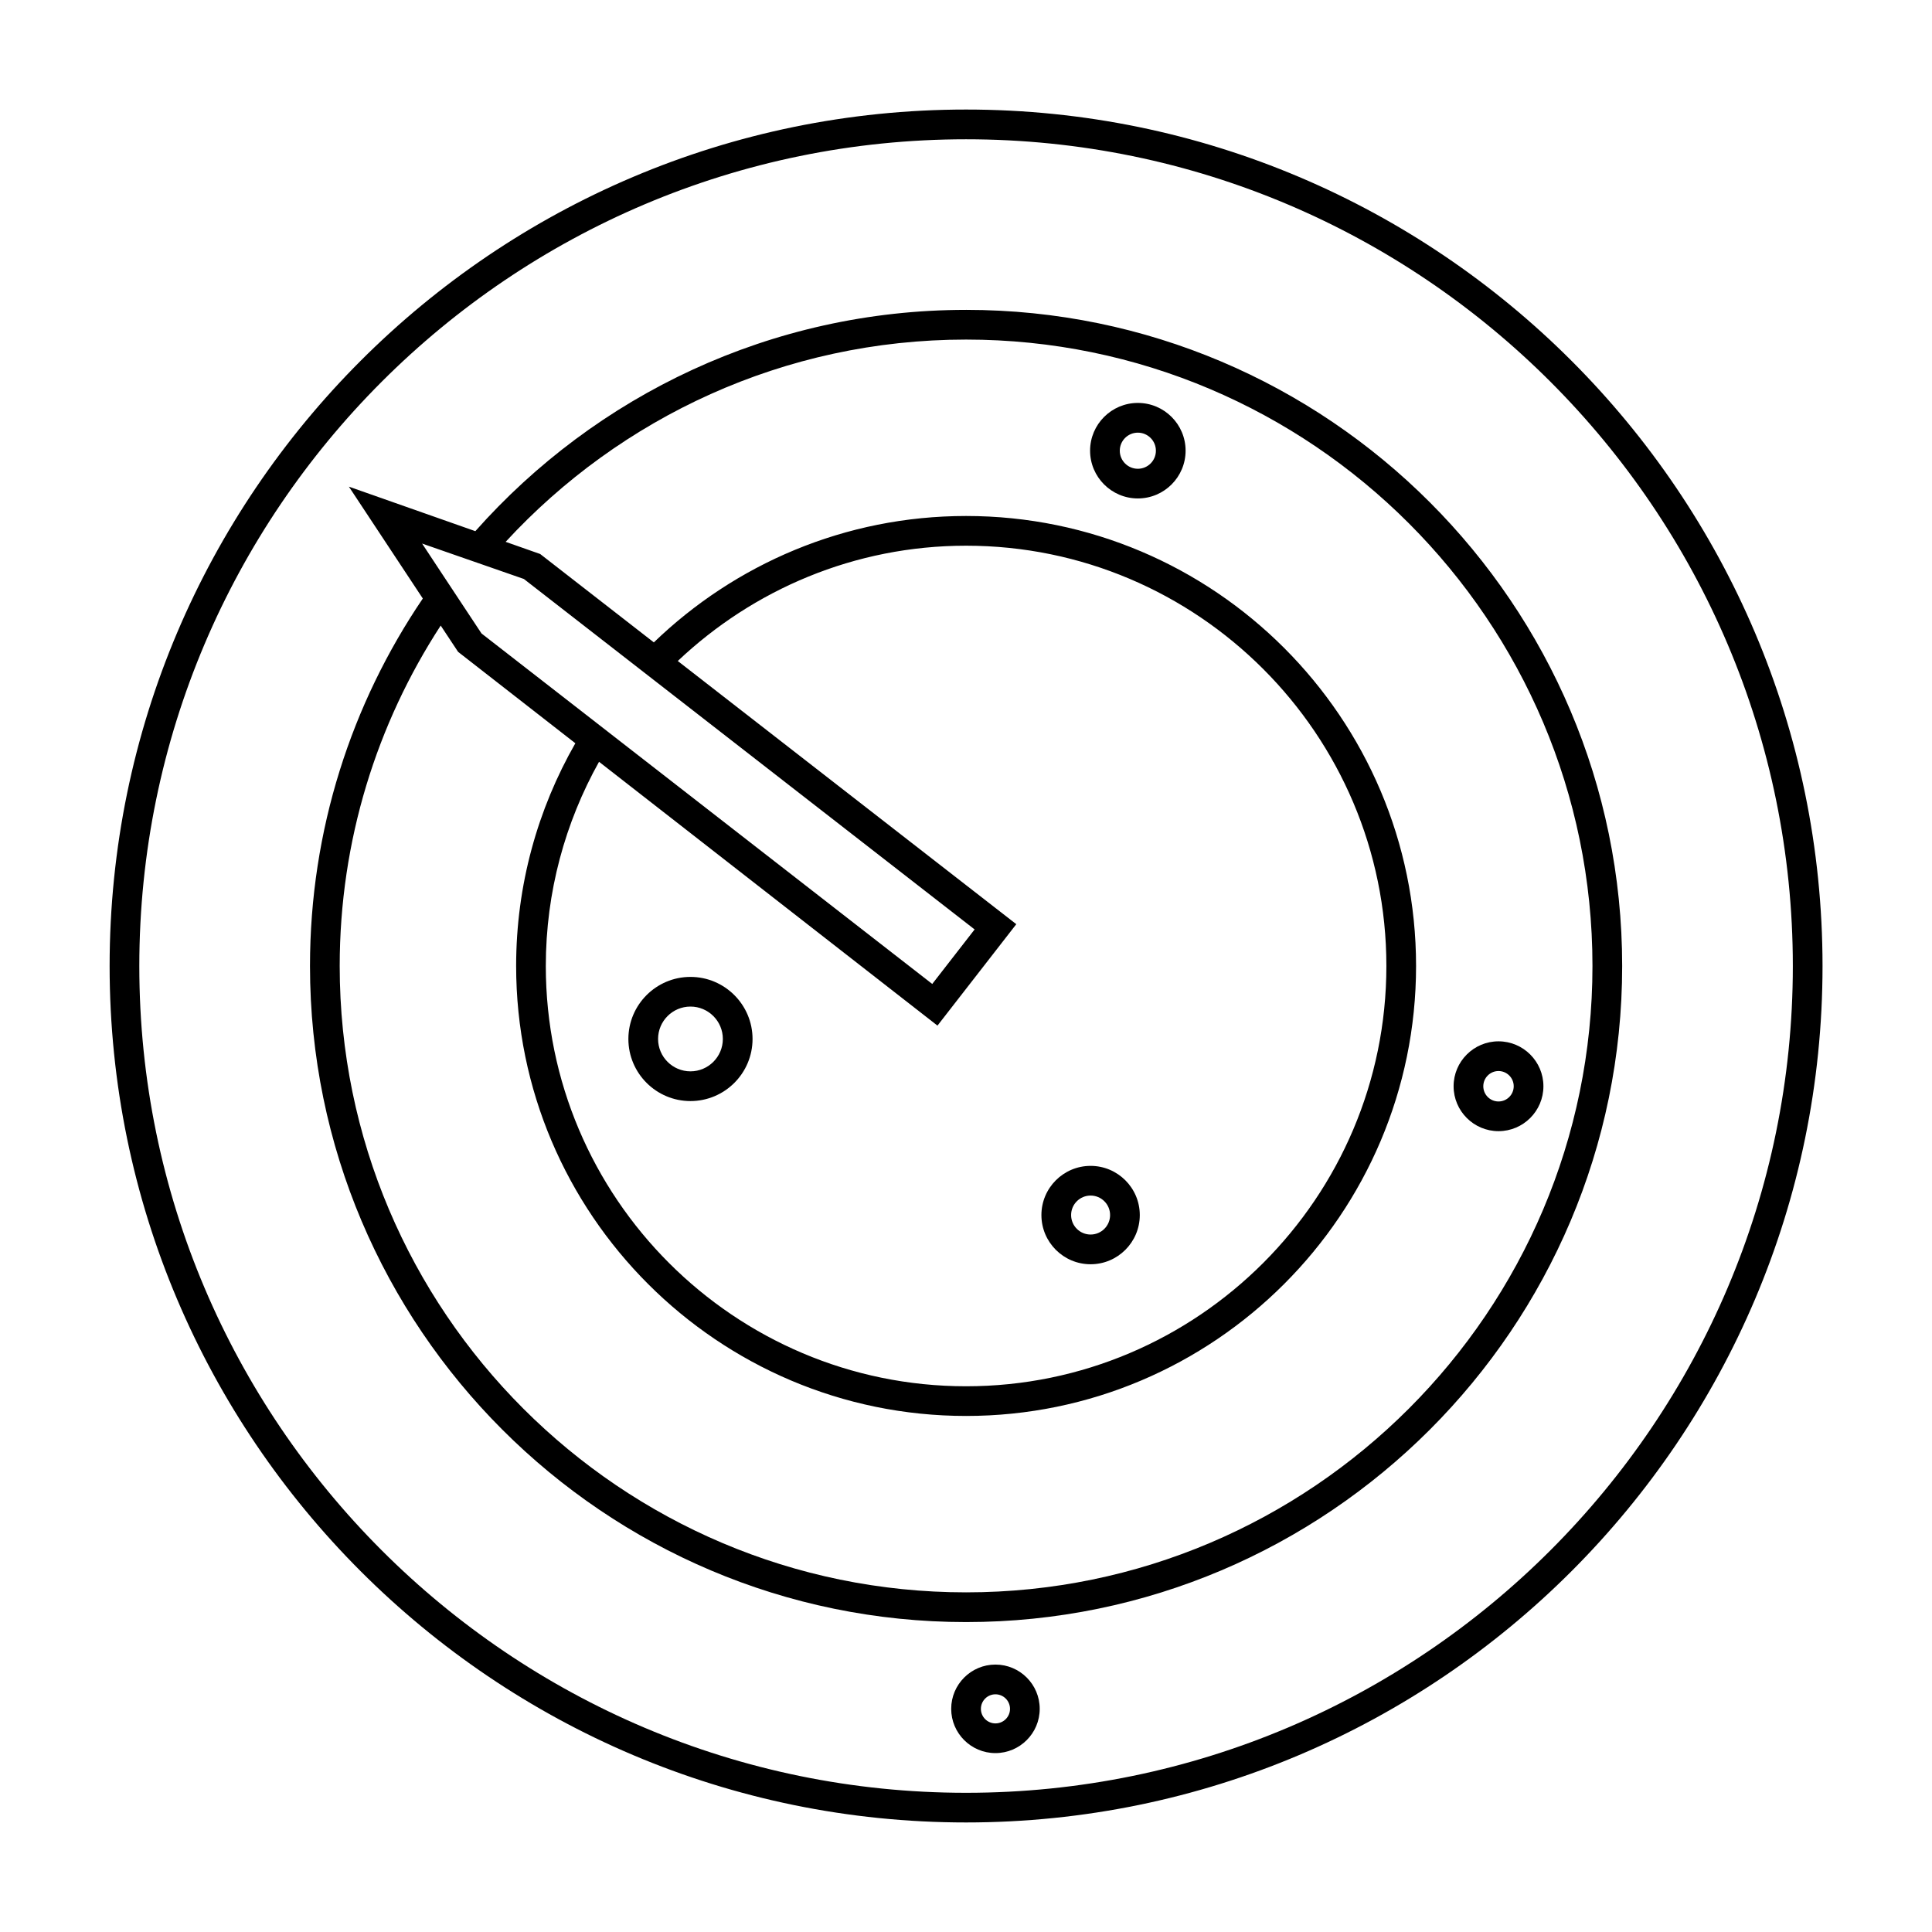<?xml version="1.0" encoding="UTF-8"?>
<!-- Uploaded to: ICON Repo, www.iconrepo.com, Generator: ICON Repo Mixer Tools -->
<svg fill="#000000" width="800px" height="800px" version="1.1" viewBox="144 144 512 512" xmlns="http://www.w3.org/2000/svg">
 <g>
  <path d="m400.02 173.03c-125.15 0-226.97 101.82-226.97 226.97s101.82 226.97 226.97 226.97 226.97-101.82 226.97-226.97-101.82-226.97-226.97-226.97zm0 446.08c-120.81 0-219.1-98.289-219.1-219.1s98.289-219.1 219.1-219.1 219.1 98.289 219.1 219.1c0 120.81-98.289 219.1-219.1 219.1z"/>
  <path d="m400.02 226.12c-51.703 0-98.172 22.707-130.05 58.645l-33.512-11.797 19.59 29.645c-18.867 27.805-29.898 61.328-29.898 97.383 0 95.875 77.996 173.87 173.87 173.87s173.87-77.996 173.87-173.87-78-173.88-173.87-173.88zm-144.16 61.926 8.758 3.051 7.898 2.746 10.316 3.59 28.91 22.477 6.328 4.922 84.215 65.48-11.23 14.449-84.258-65.523-6.266-4.875-28.926-22.488-6.016-9.094-4.641-7.023zm67.758 31.125c19.969-18.887 46.824-30.555 76.406-30.555 61.41 0 111.38 49.965 111.38 111.38 0 61.41-49.965 111.38-111.38 111.38s-111.38-49.969-111.38-111.38c0-19.637 5.152-38.078 14.105-54.117l89.688 69.918 20.891-26.879zm76.406 246.82c-91.531 0-166-74.465-166-166 0-33.25 9.859-64.219 26.766-90.211l4.609 6.969 31.074 24.223c-9.961 17.414-15.691 37.555-15.691 59.02 0 65.75 53.492 119.25 119.25 119.25 65.754 0 119.24-53.496 119.24-119.25 0-65.758-53.492-119.25-119.25-119.25-32.113 0-61.281 12.785-82.746 33.496l-30.125-23.422-9.152-3.223c30.355-32.926 73.809-53.602 122.02-53.602 91.531 0 166 74.469 166 166s-74.469 166-166 166z"/>
  <path d="m326.98 402.89c-9.074 0-16.453 7.379-16.453 16.453 0 9.074 7.379 16.453 16.453 16.453s16.453-7.379 16.453-16.453c0-9.078-7.387-16.453-16.453-16.453zm0 25.027c-4.727 0-8.582-3.848-8.582-8.582s3.848-8.582 8.582-8.582 8.582 3.848 8.582 8.582c-0.004 4.734-3.856 8.582-8.582 8.582z"/>
  <path d="m445.54 250.78c-6.981 0-12.656 5.68-12.656 12.656 0 6.981 5.68 12.656 12.656 12.656 6.981 0 12.656-5.68 12.656-12.656 0-6.981-5.676-12.656-12.656-12.656zm0 17.449c-2.641 0-4.785-2.144-4.785-4.785 0-2.641 2.144-4.785 4.785-4.785s4.785 2.144 4.785 4.785c0 2.637-2.144 4.785-4.785 4.785z"/>
  <path d="m541.12 443.77c6.559 0 11.902-5.344 11.902-11.906 0-6.559-5.344-11.902-11.902-11.902s-11.902 5.344-11.902 11.902c0 6.562 5.344 11.906 11.902 11.906zm0-15.934c2.219 0 4.031 1.809 4.031 4.031 0 2.227-1.809 4.035-4.031 4.035-2.219 0-4.031-1.809-4.031-4.035 0.004-2.227 1.812-4.031 4.031-4.031z"/>
  <path d="m407.8 585.13c-6.465 0-11.723 5.266-11.723 11.73s5.258 11.73 11.723 11.73c6.473 0 11.734-5.266 11.734-11.73 0-6.469-5.258-11.73-11.734-11.73zm0 15.59c-2.125 0-3.852-1.73-3.852-3.856s1.727-3.856 3.852-3.856c2.129 0 3.863 1.73 3.863 3.856s-1.727 3.856-3.863 3.856z"/>
  <path d="m433.02 479.04c7.191 0 13.035-5.848 13.035-13.035 0-7.191-5.848-13.035-13.035-13.035-7.191 0-13.035 5.848-13.035 13.035 0 7.191 5.844 13.035 13.035 13.035zm0-18.203c2.852 0 5.164 2.312 5.164 5.164s-2.312 5.164-5.164 5.164c-2.852 0-5.164-2.312-5.164-5.164s2.312-5.164 5.164-5.164z"/>
 </g>
</svg>